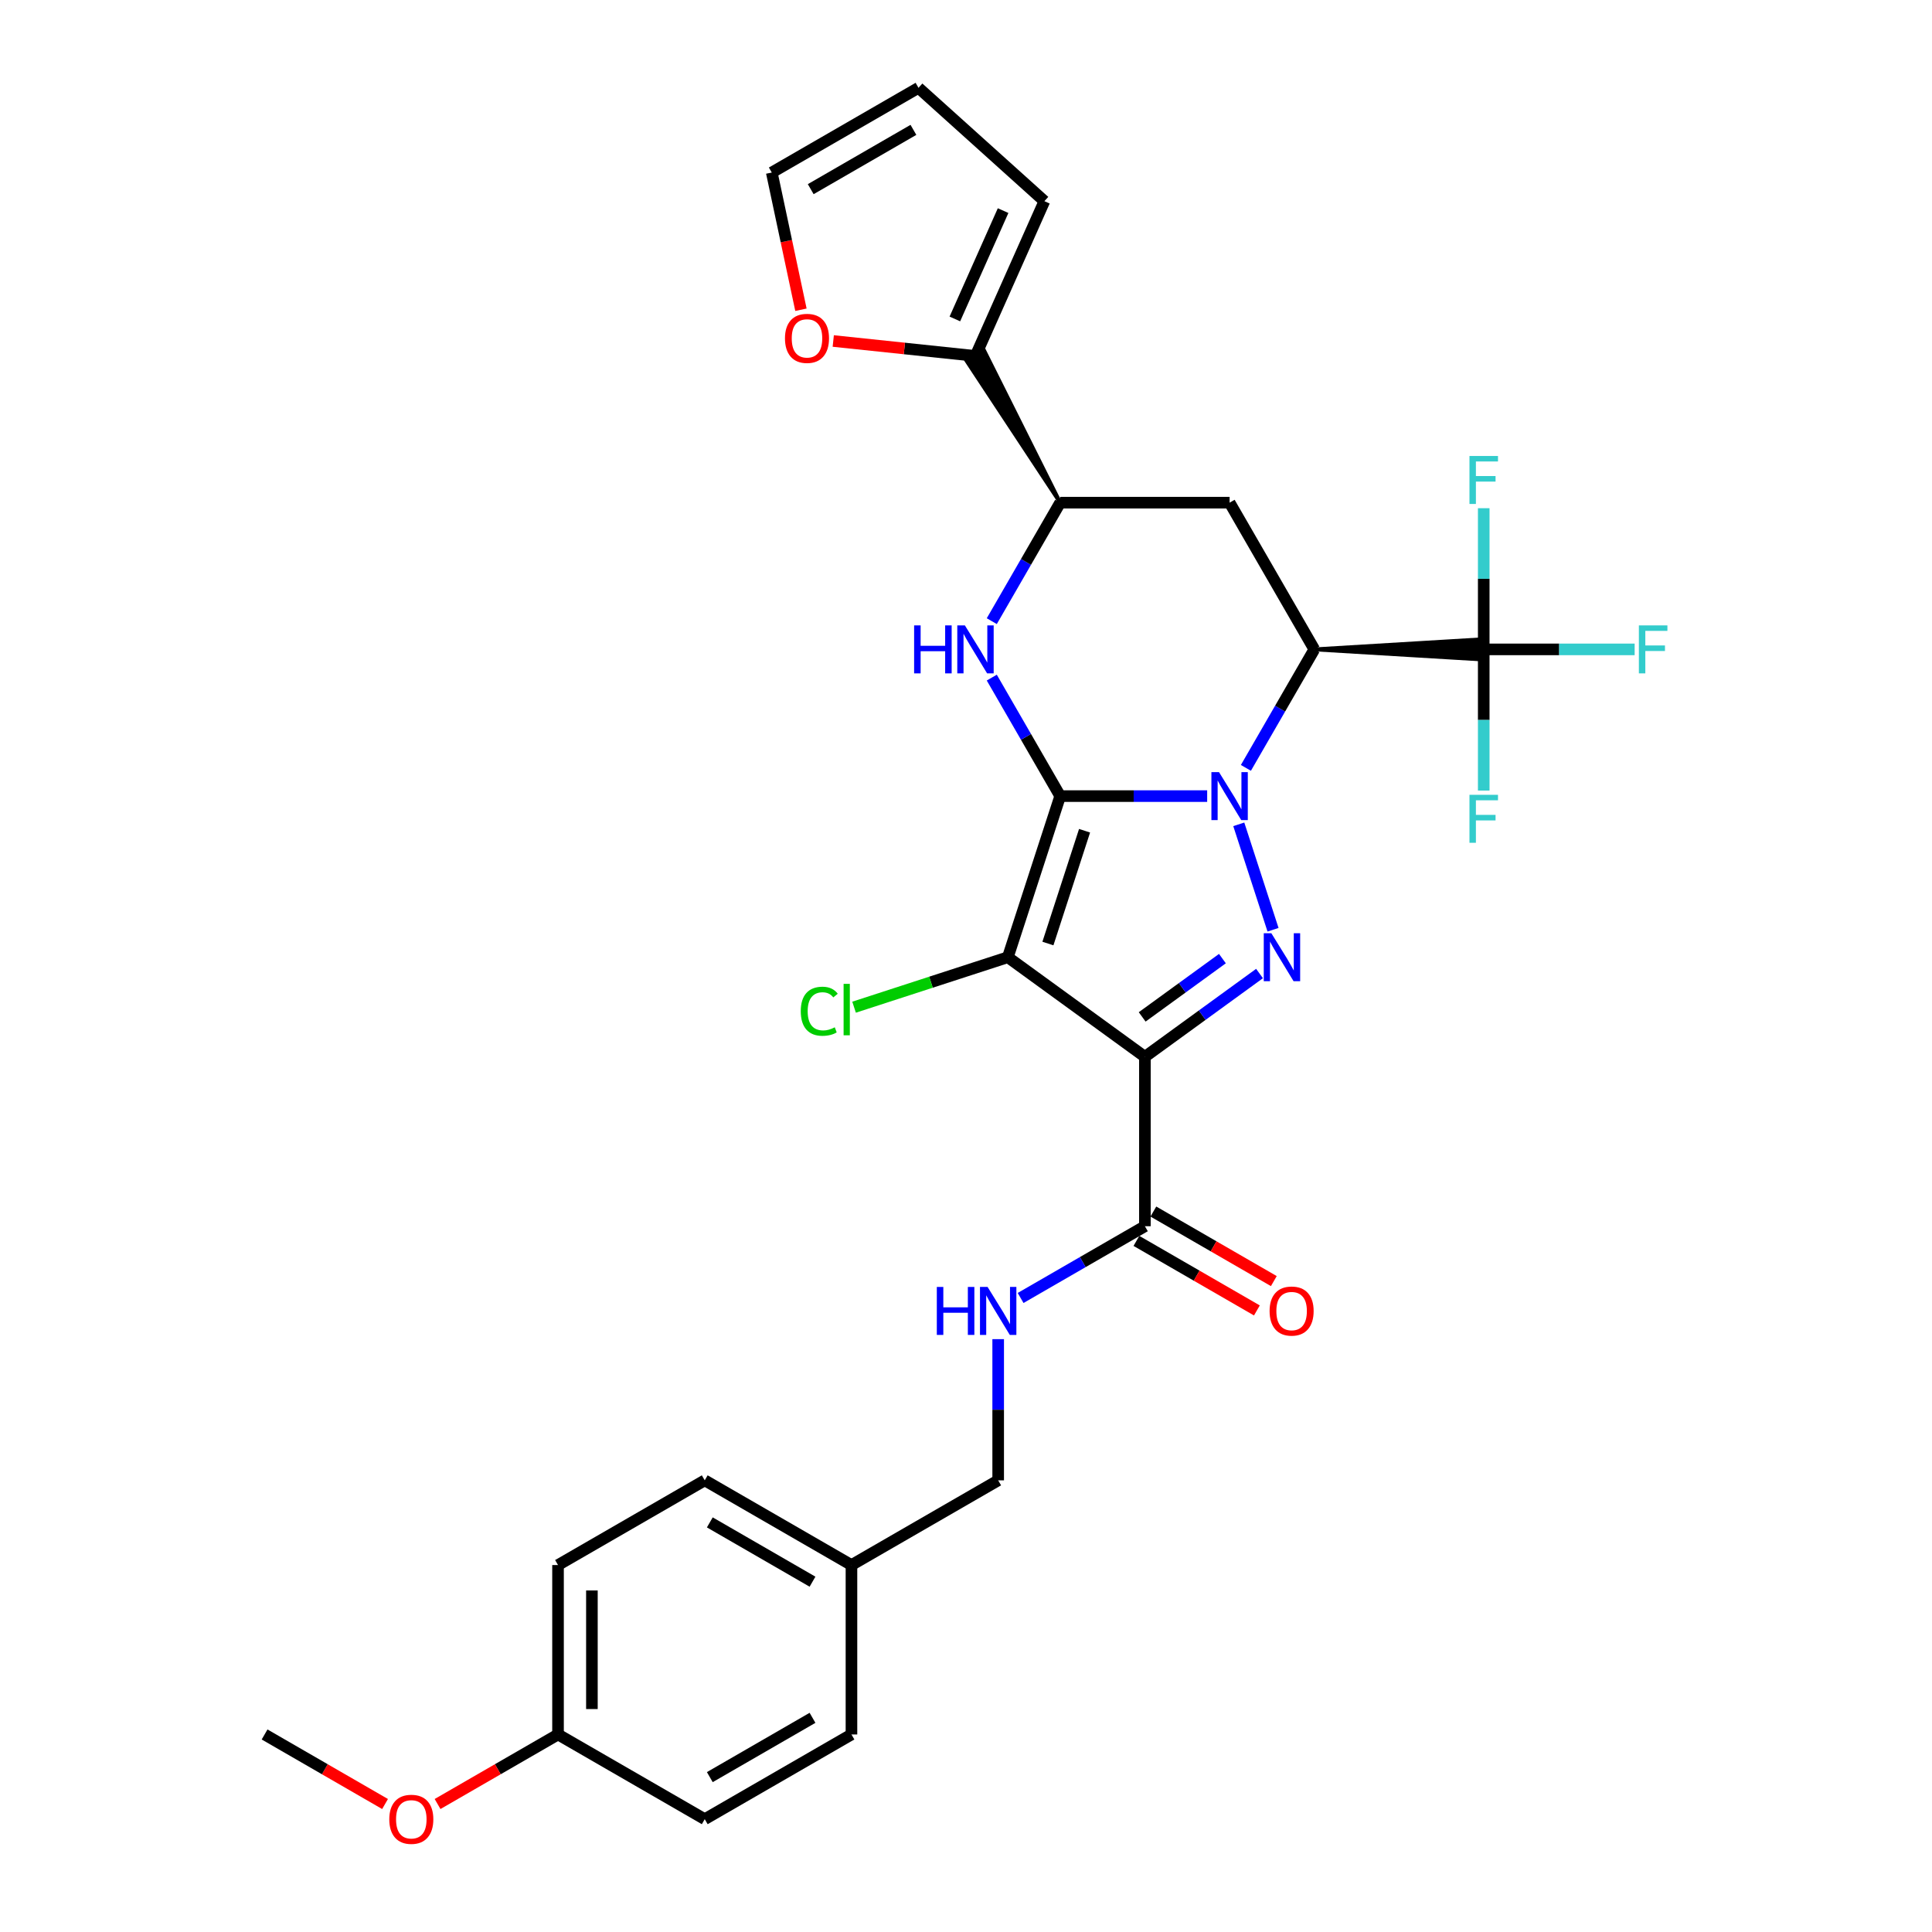 <?xml version='1.0' encoding='iso-8859-1'?>
<svg version='1.1' baseProfile='full'
              xmlns='http://www.w3.org/2000/svg'
                      xmlns:rdkit='http://www.rdkit.org/xml'
                      xmlns:xlink='http://www.w3.org/1999/xlink'
                  xml:space='preserve'
width='1000px' height='1000px' viewBox='0 0 1000 1000'>
<!-- END OF HEADER -->
<rect style='opacity:1.0;fill:#FFFFFF;stroke:none' width='1000' height='1000' x='0' y='0'> </rect>
<path class='bond-25' d='M 548.753,412.061 L 521.656,495.459' style='fill:none;fill-rule:evenodd;stroke:#000000;stroke-width:6px;stroke-linecap:butt;stroke-linejoin:miter;stroke-opacity:1' />
<path class='bond-25' d='M 561.368,429.99 L 542.4,488.369' style='fill:none;fill-rule:evenodd;stroke:#000000;stroke-width:6px;stroke-linecap:butt;stroke-linejoin:miter;stroke-opacity:1' />
<path class='bond-30' d='M 548.753,412.061 L 586.793,412.061' style='fill:none;fill-rule:evenodd;stroke:#000000;stroke-width:6px;stroke-linecap:butt;stroke-linejoin:miter;stroke-opacity:1' />
<path class='bond-30' d='M 586.793,412.061 L 624.832,412.061' style='fill:none;fill-rule:evenodd;stroke:#0000FF;stroke-width:6px;stroke-linecap:butt;stroke-linejoin:miter;stroke-opacity:1' />
<path class='bond-33' d='M 548.753,412.061 L 531.048,381.395' style='fill:none;fill-rule:evenodd;stroke:#000000;stroke-width:6px;stroke-linecap:butt;stroke-linejoin:miter;stroke-opacity:1' />
<path class='bond-33' d='M 531.048,381.395 L 513.343,350.729' style='fill:none;fill-rule:evenodd;stroke:#0000FF;stroke-width:6px;stroke-linecap:butt;stroke-linejoin:miter;stroke-opacity:1' />
<path class='bond-19' d='M 644.877,397.452 L 662.582,366.786' style='fill:none;fill-rule:evenodd;stroke:#0000FF;stroke-width:6px;stroke-linecap:butt;stroke-linejoin:miter;stroke-opacity:1' />
<path class='bond-19' d='M 662.582,366.786 L 680.287,336.12' style='fill:none;fill-rule:evenodd;stroke:#000000;stroke-width:6px;stroke-linecap:butt;stroke-linejoin:miter;stroke-opacity:1' />
<path class='bond-31' d='M 641.189,426.67 L 658.918,481.234' style='fill:none;fill-rule:evenodd;stroke:#0000FF;stroke-width:6px;stroke-linecap:butt;stroke-linejoin:miter;stroke-opacity:1' />
<path class='bond-3' d='M 521.656,495.459 L 481.86,508.389' style='fill:none;fill-rule:evenodd;stroke:#000000;stroke-width:6px;stroke-linecap:butt;stroke-linejoin:miter;stroke-opacity:1' />
<path class='bond-3' d='M 481.86,508.389 L 442.064,521.32' style='fill:none;fill-rule:evenodd;stroke:#00CC00;stroke-width:6px;stroke-linecap:butt;stroke-linejoin:miter;stroke-opacity:1' />
<path class='bond-32' d='M 521.656,495.459 L 592.598,547.001' style='fill:none;fill-rule:evenodd;stroke:#000000;stroke-width:6px;stroke-linecap:butt;stroke-linejoin:miter;stroke-opacity:1' />
<path class='bond-0' d='M 592.598,547.001 L 592.598,634.69' style='fill:none;fill-rule:evenodd;stroke:#000000;stroke-width:6px;stroke-linecap:butt;stroke-linejoin:miter;stroke-opacity:1' />
<path class='bond-23' d='M 592.598,547.001 L 622.264,525.448' style='fill:none;fill-rule:evenodd;stroke:#000000;stroke-width:6px;stroke-linecap:butt;stroke-linejoin:miter;stroke-opacity:1' />
<path class='bond-23' d='M 622.264,525.448 L 651.93,503.894' style='fill:none;fill-rule:evenodd;stroke:#0000FF;stroke-width:6px;stroke-linecap:butt;stroke-linejoin:miter;stroke-opacity:1' />
<path class='bond-23' d='M 591.189,526.347 L 611.955,511.259' style='fill:none;fill-rule:evenodd;stroke:#000000;stroke-width:6px;stroke-linecap:butt;stroke-linejoin:miter;stroke-opacity:1' />
<path class='bond-23' d='M 611.955,511.259 L 632.721,496.172' style='fill:none;fill-rule:evenodd;stroke:#0000FF;stroke-width:6px;stroke-linecap:butt;stroke-linejoin:miter;stroke-opacity:1' />
<path class='bond-24' d='M 680.287,336.12 L 636.442,260.179' style='fill:none;fill-rule:evenodd;stroke:#000000;stroke-width:6px;stroke-linecap:butt;stroke-linejoin:miter;stroke-opacity:1' />
<path class='bond-29' d='M 680.287,336.12 L 767.976,341.382 L 767.976,330.859 Z' style='fill:#000000;fill-rule:evenodd;fill-opacity:1;stroke:#000000;stroke-width:2px;stroke-linecap:butt;stroke-linejoin:miter;stroke-opacity:1;' />
<path class='bond-21' d='M 513.343,321.511 L 531.048,290.845' style='fill:none;fill-rule:evenodd;stroke:#0000FF;stroke-width:6px;stroke-linecap:butt;stroke-linejoin:miter;stroke-opacity:1' />
<path class='bond-21' d='M 531.048,290.845 L 548.753,260.179' style='fill:none;fill-rule:evenodd;stroke:#000000;stroke-width:6px;stroke-linecap:butt;stroke-linejoin:miter;stroke-opacity:1' />
<path class='bond-26' d='M 767.976,336.12 L 807.033,336.12' style='fill:none;fill-rule:evenodd;stroke:#000000;stroke-width:6px;stroke-linecap:butt;stroke-linejoin:miter;stroke-opacity:1' />
<path class='bond-26' d='M 807.033,336.12 L 846.09,336.12' style='fill:none;fill-rule:evenodd;stroke:#33CCCC;stroke-width:6px;stroke-linecap:butt;stroke-linejoin:miter;stroke-opacity:1' />
<path class='bond-27' d='M 767.976,336.12 L 767.976,299.58' style='fill:none;fill-rule:evenodd;stroke:#000000;stroke-width:6px;stroke-linecap:butt;stroke-linejoin:miter;stroke-opacity:1' />
<path class='bond-27' d='M 767.976,299.58 L 767.976,263.04' style='fill:none;fill-rule:evenodd;stroke:#33CCCC;stroke-width:6px;stroke-linecap:butt;stroke-linejoin:miter;stroke-opacity:1' />
<path class='bond-28' d='M 767.976,336.12 L 767.976,372.66' style='fill:none;fill-rule:evenodd;stroke:#000000;stroke-width:6px;stroke-linecap:butt;stroke-linejoin:miter;stroke-opacity:1' />
<path class='bond-28' d='M 767.976,372.66 L 767.976,409.2' style='fill:none;fill-rule:evenodd;stroke:#33CCCC;stroke-width:6px;stroke-linecap:butt;stroke-linejoin:miter;stroke-opacity:1' />
<path class='bond-20' d='M 636.442,260.179 L 548.753,260.179' style='fill:none;fill-rule:evenodd;stroke:#000000;stroke-width:6px;stroke-linecap:butt;stroke-linejoin:miter;stroke-opacity:1' />
<path class='bond-22' d='M 548.753,260.179 L 509.465,181.607 L 500.352,186.869 Z' style='fill:#000000;fill-rule:evenodd;fill-opacity:1;stroke:#000000;stroke-width:2px;stroke-linecap:butt;stroke-linejoin:miter;stroke-opacity:1;' />
<path class='bond-1' d='M 592.598,634.69 L 560.432,653.261' style='fill:none;fill-rule:evenodd;stroke:#000000;stroke-width:6px;stroke-linecap:butt;stroke-linejoin:miter;stroke-opacity:1' />
<path class='bond-1' d='M 560.432,653.261 L 528.267,671.832' style='fill:none;fill-rule:evenodd;stroke:#0000FF;stroke-width:6px;stroke-linecap:butt;stroke-linejoin:miter;stroke-opacity:1' />
<path class='bond-5' d='M 588.213,642.284 L 619.388,660.283' style='fill:none;fill-rule:evenodd;stroke:#000000;stroke-width:6px;stroke-linecap:butt;stroke-linejoin:miter;stroke-opacity:1' />
<path class='bond-5' d='M 619.388,660.283 L 650.562,678.282' style='fill:none;fill-rule:evenodd;stroke:#FF0000;stroke-width:6px;stroke-linecap:butt;stroke-linejoin:miter;stroke-opacity:1' />
<path class='bond-5' d='M 596.982,627.096 L 628.157,645.095' style='fill:none;fill-rule:evenodd;stroke:#000000;stroke-width:6px;stroke-linecap:butt;stroke-linejoin:miter;stroke-opacity:1' />
<path class='bond-5' d='M 628.157,645.095 L 659.331,663.094' style='fill:none;fill-rule:evenodd;stroke:#FF0000;stroke-width:6px;stroke-linecap:butt;stroke-linejoin:miter;stroke-opacity:1' />
<path class='bond-2' d='M 504.909,184.238 L 468.1,180.369' style='fill:none;fill-rule:evenodd;stroke:#000000;stroke-width:6px;stroke-linecap:butt;stroke-linejoin:miter;stroke-opacity:1' />
<path class='bond-2' d='M 468.1,180.369 L 431.292,176.501' style='fill:none;fill-rule:evenodd;stroke:#FF0000;stroke-width:6px;stroke-linecap:butt;stroke-linejoin:miter;stroke-opacity:1' />
<path class='bond-4' d='M 504.909,184.238 L 540.575,104.13' style='fill:none;fill-rule:evenodd;stroke:#000000;stroke-width:6px;stroke-linecap:butt;stroke-linejoin:miter;stroke-opacity:1' />
<path class='bond-4' d='M 494.237,165.089 L 519.203,109.013' style='fill:none;fill-rule:evenodd;stroke:#000000;stroke-width:6px;stroke-linecap:butt;stroke-linejoin:miter;stroke-opacity:1' />
<path class='bond-8' d='M 516.657,693.144 L 516.657,729.684' style='fill:none;fill-rule:evenodd;stroke:#0000FF;stroke-width:6px;stroke-linecap:butt;stroke-linejoin:miter;stroke-opacity:1' />
<path class='bond-8' d='M 516.657,729.684 L 516.657,766.224' style='fill:none;fill-rule:evenodd;stroke:#000000;stroke-width:6px;stroke-linecap:butt;stroke-linejoin:miter;stroke-opacity:1' />
<path class='bond-6' d='M 414.565,160.323 L 407.016,124.811' style='fill:none;fill-rule:evenodd;stroke:#FF0000;stroke-width:6px;stroke-linecap:butt;stroke-linejoin:miter;stroke-opacity:1' />
<path class='bond-6' d='M 407.016,124.811 L 399.468,89.299' style='fill:none;fill-rule:evenodd;stroke:#000000;stroke-width:6px;stroke-linecap:butt;stroke-linejoin:miter;stroke-opacity:1' />
<path class='bond-7' d='M 540.575,104.13 L 475.409,45.455' style='fill:none;fill-rule:evenodd;stroke:#000000;stroke-width:6px;stroke-linecap:butt;stroke-linejoin:miter;stroke-opacity:1' />
<path class='bond-17' d='M 399.468,89.299 L 475.409,45.455' style='fill:none;fill-rule:evenodd;stroke:#000000;stroke-width:6px;stroke-linecap:butt;stroke-linejoin:miter;stroke-opacity:1' />
<path class='bond-17' d='M 419.628,97.911 L 472.787,67.219' style='fill:none;fill-rule:evenodd;stroke:#000000;stroke-width:6px;stroke-linecap:butt;stroke-linejoin:miter;stroke-opacity:1' />
<path class='bond-9' d='M 516.657,766.224 L 440.716,810.069' style='fill:none;fill-rule:evenodd;stroke:#000000;stroke-width:6px;stroke-linecap:butt;stroke-linejoin:miter;stroke-opacity:1' />
<path class='bond-11' d='M 440.716,810.069 L 440.716,897.758' style='fill:none;fill-rule:evenodd;stroke:#000000;stroke-width:6px;stroke-linecap:butt;stroke-linejoin:miter;stroke-opacity:1' />
<path class='bond-12' d='M 440.716,810.069 L 364.774,766.224' style='fill:none;fill-rule:evenodd;stroke:#000000;stroke-width:6px;stroke-linecap:butt;stroke-linejoin:miter;stroke-opacity:1' />
<path class='bond-12' d='M 420.555,818.68 L 367.397,787.989' style='fill:none;fill-rule:evenodd;stroke:#000000;stroke-width:6px;stroke-linecap:butt;stroke-linejoin:miter;stroke-opacity:1' />
<path class='bond-10' d='M 288.833,897.758 L 288.833,810.069' style='fill:none;fill-rule:evenodd;stroke:#000000;stroke-width:6px;stroke-linecap:butt;stroke-linejoin:miter;stroke-opacity:1' />
<path class='bond-10' d='M 306.371,884.605 L 306.371,823.222' style='fill:none;fill-rule:evenodd;stroke:#000000;stroke-width:6px;stroke-linecap:butt;stroke-linejoin:miter;stroke-opacity:1' />
<path class='bond-15' d='M 288.833,897.758 L 257.659,915.757' style='fill:none;fill-rule:evenodd;stroke:#000000;stroke-width:6px;stroke-linecap:butt;stroke-linejoin:miter;stroke-opacity:1' />
<path class='bond-15' d='M 257.659,915.757 L 226.484,933.755' style='fill:none;fill-rule:evenodd;stroke:#FF0000;stroke-width:6px;stroke-linecap:butt;stroke-linejoin:miter;stroke-opacity:1' />
<path class='bond-18' d='M 288.833,897.758 L 364.774,941.603' style='fill:none;fill-rule:evenodd;stroke:#000000;stroke-width:6px;stroke-linecap:butt;stroke-linejoin:miter;stroke-opacity:1' />
<path class='bond-13' d='M 440.716,897.758 L 364.774,941.603' style='fill:none;fill-rule:evenodd;stroke:#000000;stroke-width:6px;stroke-linecap:butt;stroke-linejoin:miter;stroke-opacity:1' />
<path class='bond-13' d='M 420.555,889.146 L 367.397,919.838' style='fill:none;fill-rule:evenodd;stroke:#000000;stroke-width:6px;stroke-linecap:butt;stroke-linejoin:miter;stroke-opacity:1' />
<path class='bond-14' d='M 364.774,766.224 L 288.833,810.069' style='fill:none;fill-rule:evenodd;stroke:#000000;stroke-width:6px;stroke-linecap:butt;stroke-linejoin:miter;stroke-opacity:1' />
<path class='bond-16' d='M 199.301,933.755 L 168.126,915.757' style='fill:none;fill-rule:evenodd;stroke:#FF0000;stroke-width:6px;stroke-linecap:butt;stroke-linejoin:miter;stroke-opacity:1' />
<path class='bond-16' d='M 168.126,915.757 L 136.951,897.758' style='fill:none;fill-rule:evenodd;stroke:#000000;stroke-width:6px;stroke-linecap:butt;stroke-linejoin:miter;stroke-opacity:1' />
<path  class='atom-1' d='M 630.953 399.645
L 639.091 412.798
Q 639.897 414.096, 641.195 416.446
Q 642.493 418.796, 642.563 418.936
L 642.563 399.645
L 645.86 399.645
L 645.86 424.478
L 642.458 424.478
L 633.724 410.097
Q 632.707 408.413, 631.619 406.484
Q 630.567 404.555, 630.251 403.959
L 630.251 424.478
L 627.024 424.478
L 627.024 399.645
L 630.953 399.645
' fill='#0000FF'/>
<path  class='atom-4' d='M 658.05 483.042
L 666.188 496.195
Q 666.995 497.493, 668.293 499.843
Q 669.59 502.193, 669.66 502.334
L 669.66 483.042
L 672.958 483.042
L 672.958 507.876
L 669.555 507.876
L 660.821 493.494
Q 659.804 491.811, 658.717 489.882
Q 657.665 487.953, 657.349 487.356
L 657.349 507.876
L 654.122 507.876
L 654.122 483.042
L 658.05 483.042
' fill='#0000FF'/>
<path  class='atom-6' d='M 473.147 323.703
L 476.515 323.703
L 476.515 334.261
L 489.212 334.261
L 489.212 323.703
L 492.579 323.703
L 492.579 348.537
L 489.212 348.537
L 489.212 337.067
L 476.515 337.067
L 476.515 348.537
L 473.147 348.537
L 473.147 323.703
' fill='#0000FF'/>
<path  class='atom-6' d='M 499.419 323.703
L 507.557 336.857
Q 508.363 338.155, 509.661 340.505
Q 510.959 342.855, 511.029 342.995
L 511.029 323.703
L 514.326 323.703
L 514.326 348.537
L 510.924 348.537
L 502.19 334.156
Q 501.173 332.472, 500.086 330.543
Q 499.033 328.614, 498.718 328.018
L 498.718 348.537
L 495.491 348.537
L 495.491 323.703
L 499.419 323.703
' fill='#0000FF'/>
<path  class='atom-12' d='M 484.896 666.118
L 488.263 666.118
L 488.263 676.676
L 500.96 676.676
L 500.96 666.118
L 504.328 666.118
L 504.328 690.952
L 500.96 690.952
L 500.96 679.482
L 488.263 679.482
L 488.263 690.952
L 484.896 690.952
L 484.896 666.118
' fill='#0000FF'/>
<path  class='atom-12' d='M 511.167 666.118
L 519.305 679.272
Q 520.112 680.569, 521.409 682.919
Q 522.707 685.269, 522.777 685.41
L 522.777 666.118
L 526.074 666.118
L 526.074 690.952
L 522.672 690.952
L 513.938 676.571
Q 512.921 674.887, 511.834 672.958
Q 510.781 671.029, 510.466 670.432
L 510.466 690.952
L 507.239 690.952
L 507.239 666.118
L 511.167 666.118
' fill='#0000FF'/>
<path  class='atom-13' d='M 406.3 175.142
Q 406.3 169.179, 409.246 165.847
Q 412.193 162.515, 417.7 162.515
Q 423.207 162.515, 426.153 165.847
Q 429.099 169.179, 429.099 175.142
Q 429.099 181.175, 426.118 184.613
Q 423.136 188.015, 417.7 188.015
Q 412.228 188.015, 409.246 184.613
Q 406.3 181.21, 406.3 175.142
M 417.7 185.209
Q 421.488 185.209, 423.522 182.684
Q 425.592 180.123, 425.592 175.142
Q 425.592 170.267, 423.522 167.811
Q 421.488 165.321, 417.7 165.321
Q 413.912 165.321, 411.842 167.776
Q 409.808 170.232, 409.808 175.142
Q 409.808 180.158, 411.842 182.684
Q 413.912 185.209, 417.7 185.209
' fill='#FF0000'/>
<path  class='atom-14' d='M 414.477 523.416
Q 414.477 517.242, 417.353 514.015
Q 420.264 510.753, 425.771 510.753
Q 430.892 510.753, 433.628 514.366
L 431.313 516.26
Q 429.314 513.629, 425.771 513.629
Q 422.018 513.629, 420.019 516.155
Q 418.055 518.645, 418.055 523.416
Q 418.055 528.326, 420.089 530.852
Q 422.159 533.377, 426.157 533.377
Q 428.893 533.377, 432.085 531.728
L 433.067 534.359
Q 431.769 535.201, 429.805 535.692
Q 427.841 536.183, 425.666 536.183
Q 420.264 536.183, 417.353 532.886
Q 414.477 529.589, 414.477 523.416
' fill='#00CC00'/>
<path  class='atom-14' d='M 436.645 509.245
L 439.872 509.245
L 439.872 535.867
L 436.645 535.867
L 436.645 509.245
' fill='#00CC00'/>
<path  class='atom-16' d='M 657.139 678.605
Q 657.139 672.642, 660.086 669.31
Q 663.032 665.978, 668.539 665.978
Q 674.046 665.978, 676.992 669.31
Q 679.938 672.642, 679.938 678.605
Q 679.938 684.638, 676.957 688.076
Q 673.976 691.478, 668.539 691.478
Q 663.067 691.478, 660.086 688.076
Q 657.139 684.673, 657.139 678.605
M 668.539 688.672
Q 672.327 688.672, 674.361 686.146
Q 676.431 683.586, 676.431 678.605
Q 676.431 673.73, 674.361 671.274
Q 672.327 668.784, 668.539 668.784
Q 664.751 668.784, 662.681 671.239
Q 660.647 673.694, 660.647 678.605
Q 660.647 683.621, 662.681 686.146
Q 664.751 688.672, 668.539 688.672
' fill='#FF0000'/>
<path  class='atom-19' d='M 848.282 323.703
L 863.049 323.703
L 863.049 326.545
L 851.614 326.545
L 851.614 334.086
L 861.786 334.086
L 861.786 336.962
L 851.614 336.962
L 851.614 348.537
L 848.282 348.537
L 848.282 323.703
' fill='#33CCCC'/>
<path  class='atom-20' d='M 760.593 236.014
L 775.36 236.014
L 775.36 238.855
L 763.925 238.855
L 763.925 246.397
L 774.097 246.397
L 774.097 249.273
L 763.925 249.273
L 763.925 260.848
L 760.593 260.848
L 760.593 236.014
' fill='#33CCCC'/>
<path  class='atom-21' d='M 760.593 411.393
L 775.36 411.393
L 775.36 414.234
L 763.925 414.234
L 763.925 421.775
L 774.097 421.775
L 774.097 424.651
L 763.925 424.651
L 763.925 436.226
L 760.593 436.226
L 760.593 411.393
' fill='#33CCCC'/>
<path  class='atom-29' d='M 201.493 941.673
Q 201.493 935.71, 204.439 932.378
Q 207.385 929.045, 212.892 929.045
Q 218.399 929.045, 221.346 932.378
Q 224.292 935.71, 224.292 941.673
Q 224.292 947.706, 221.311 951.143
Q 218.329 954.545, 212.892 954.545
Q 207.421 954.545, 204.439 951.143
Q 201.493 947.741, 201.493 941.673
M 212.892 951.739
Q 216.681 951.739, 218.715 949.214
Q 220.784 946.653, 220.784 941.673
Q 220.784 936.797, 218.715 934.342
Q 216.681 931.851, 212.892 931.851
Q 209.104 931.851, 207.035 934.307
Q 205 936.762, 205 941.673
Q 205 946.689, 207.035 949.214
Q 209.104 951.739, 212.892 951.739
' fill='#FF0000'/>
</svg>
